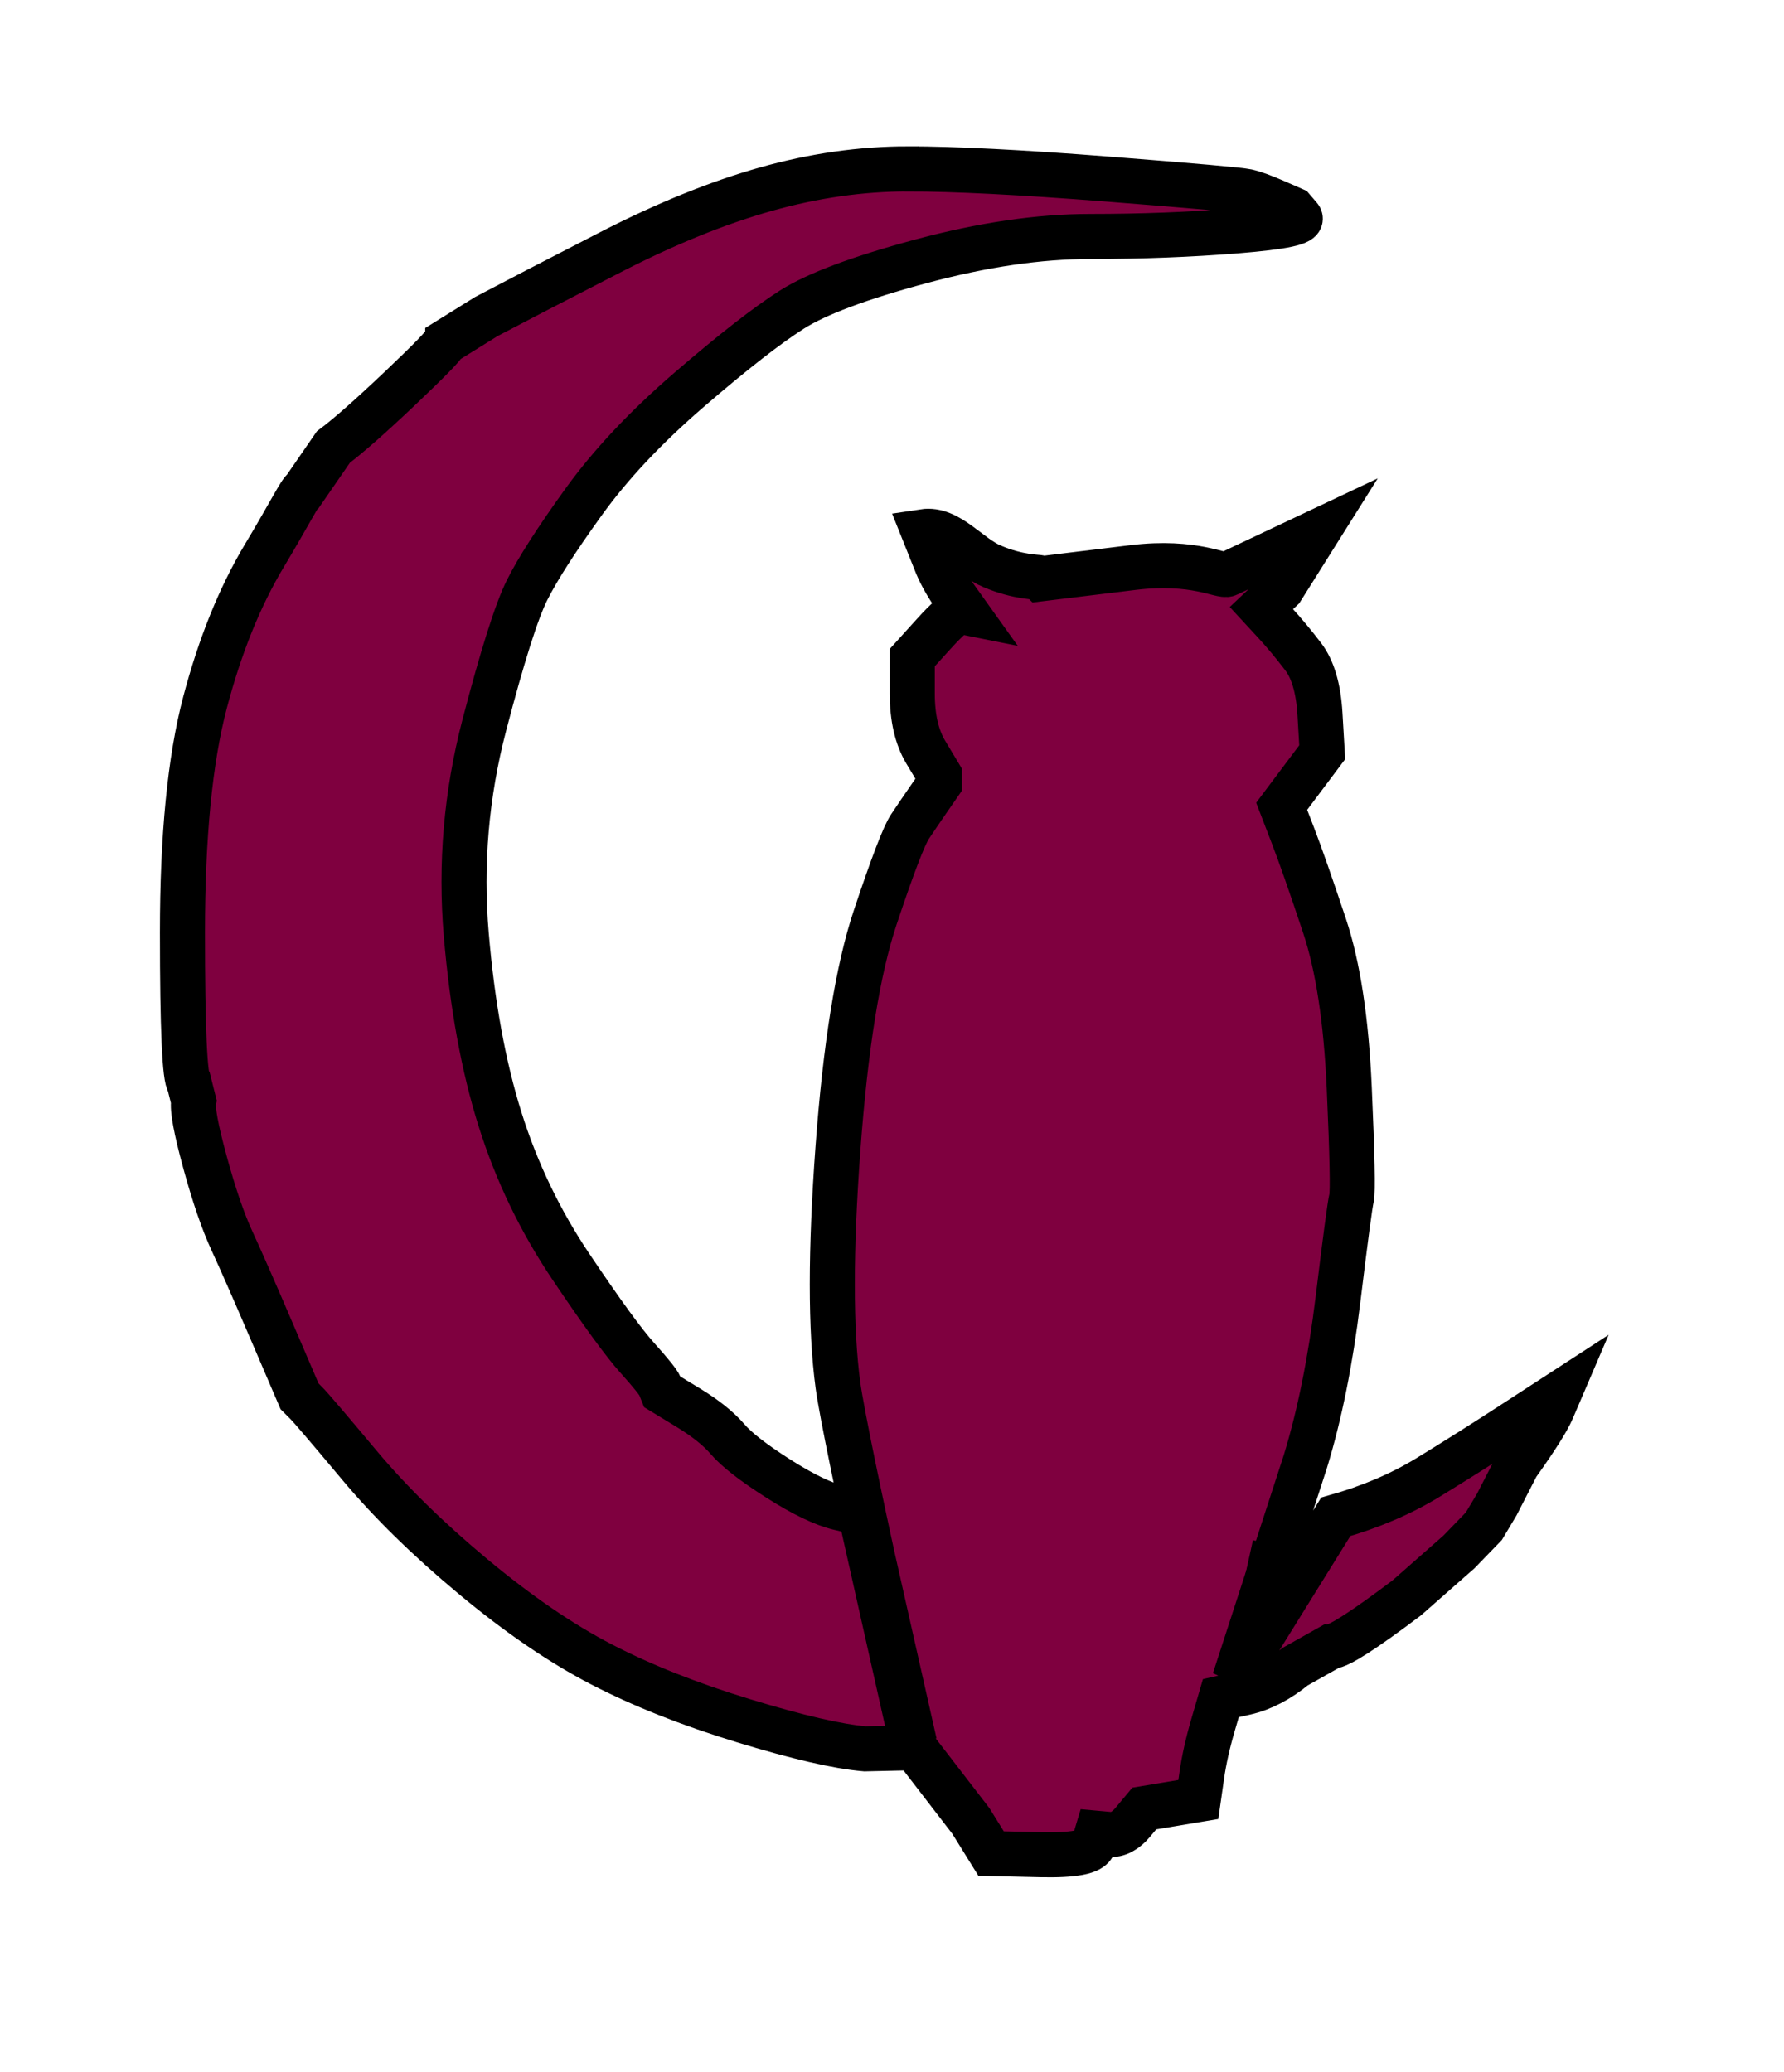 <?xml version="1.0"?><svg width="396" height="460" xmlns="http://www.w3.org/2000/svg">
 <title>owl moon 4</title>
 <g>
  <title>Layer 1</title>
  <path d="m201.5,37.5c10.333,0 25.083,0.75 44.25,2.25c19.167,1.5 29.5,2.417 31,2.75c1.5,0.333 3.583,1.083 6.25,2.25l4,1.75l1.5,1.75c1,1.167 -3.667,2.167 -14,3c-10.333,0.833 -21.167,1.25 -32.5,1.25c-11.333,0 -23.833,1.833 -37.5,5.5c-13.667,3.667 -23.25,7.25 -28.75,10.75c-5.5,3.5 -13.083,9.417 -22.75,17.75c-9.667,8.333 -17.5,16.667 -23.5,25c-6,8.333 -10.167,14.833 -12.5,19.5c-2.333,4.667 -5.5,14.667 -9.5,30c-4,15.333 -5.333,30.833 -4,46.5c1.333,15.667 3.833,29.333 7.5,41c3.667,11.667 8.917,22.583 15.75,32.75c6.833,10.167 11.75,16.917 14.75,20.25c3,3.333 4.667,5.417 5,6.25l0.5,1.25l5.75,3.5c3.833,2.333 6.75,4.667 8.75,7c2,2.333 5.75,5.25 11.25,8.75c5.5,3.5 10,5.667 13.5,6.5l5.25,1.25l11.5,51c-1,-3.333 -15.333,-67.167 -17,-79.5c-1.667,-12.333 -1.667,-29.833 0,-52.5c1.667,-22.667 4.417,-39.75 8.25,-51.25c3.833,-11.5 6.417,-18.25 7.75,-20.25c1.333,-2 2.75,-4.083 4.25,-6.25l2.25,-3.25l0,-1l0,-1l-3,-5c-2,-3.333 -3,-7.667 -3,-13l0,-8l4.75,-5.25c3.167,-3.5 5.167,-5.167 6,-5l1.25,0.25l-2.5,-3.5c-1.667,-2.333 -3,-4.667 -4,-7l-2.994,-7.483c5.595,-0.856 10.032,5.573 15.25,7.726c5.833,2.5 10.327,2.34 10.494,2.506l0.25,0.25l20.5,-2.5c13.667,-1.667 19.673,2.145 21.006,1.478l19.978,-9.442l-7.985,12.713l-4.5,4.25l3,3.25c2,2.167 4.083,4.667 6.25,7.5c2.167,2.833 3.417,7.083 3.75,12.75l0.5,8.5l-4.5,6l-4.5,6l2.5,6.5c1.667,4.333 4,11 7,20c3,9 4.833,21 5.5,36c0.667,15 0.833,23.167 0.5,24.5c-0.333,1.333 -1.333,8.833 -3,22.5c-1.667,13.667 -4.083,25.667 -7.25,36l-15.75,48.5l22.5,-36.25c7.667,-2.167 14.5,-5.083 20.5,-8.75c6,-3.667 12.333,-7.667 19,-12l10,-6.5l-1.5,3.5c-1,2.333 -3.583,6.417 -7.75,12.25l-4.49,8.75l-2.88,4.824l-5.52,5.704l-11.61,10.222c-9.5,7.167 -15.083,10.75 -16.75,10.75l-8,4.5c-3.667,3 -7.333,4.917 -11,5.75l-5.5,1.25l-1.75,6c-1.167,4 -2,7.75 -2.5,11.25l-0.75,5.25l-6,1l-6,1l-2.5,3c-1.667,2 -3.417,2.917 -5.25,2.75l-2.75,-0.25l-0.75,2.5c-0.5,1.667 -4.417,2.417 -11.75,2.25l-11,-0.25l-4.5,-7.25l-12.509,-16.246l-10.991,0.246c-6,-0.5 -15,-2.583 -27,-6.25c-12,-3.667 -22.5,-7.833 -31.5,-12.5c-9,-4.667 -18.5,-11.167 -28.5,-19.5c-10,-8.333 -18.417,-16.583 -25.25,-24.75c-6.833,-8.167 -10.75,-12.75 -11.75,-13.75l-1.5,-1.5l-6,-14c-4,-9.333 -7,-16.167 -9,-20.5c-2,-4.333 -4,-10.167 -6,-17.5c-2,-7.333 -2.833,-11.833 -2.5,-13.5l-1,-4c-1,-1 -1.5,-12.167 -1.5,-33.5c0,-21.333 1.667,-38.333 5,-51c3.333,-12.667 7.75,-23.583 13.25,-32.75c5.5,-9.167 8.055,-14.361 8.722,-14.528l6.528,-9.472c3.333,-2.5 8.25,-6.833 14.75,-13c6.5,-6.167 9.833,-9.583 10,-10.25l9.25,-5.75c6,-3.167 15.167,-7.917 27.5,-14.25c12.333,-6.333 23.833,-11 34.5,-14c5.333,-1.5 10.625,-2.625 15.875,-3.375c5.25,-0.75 10.458,-1.125 15.625,-1.125z" id="path2" stroke-width="10" stroke="#000000" fill-rule="evenodd" fill="#7f003f"/>
  <line id="svg_1" y2="385" x2="202" y1="336" x1="191" stroke-linecap="null" stroke-linejoin="null" stroke-dasharray="null" stroke-width="10" stroke="#000000" fill="none"/>
  <line id="svg_4" y2="375" x2="276" y1="343" x1="283" stroke-linecap="null" stroke-linejoin="null" stroke-dasharray="null" stroke-width="10" stroke="#000000" fill="none"/>
 </g>
</svg>